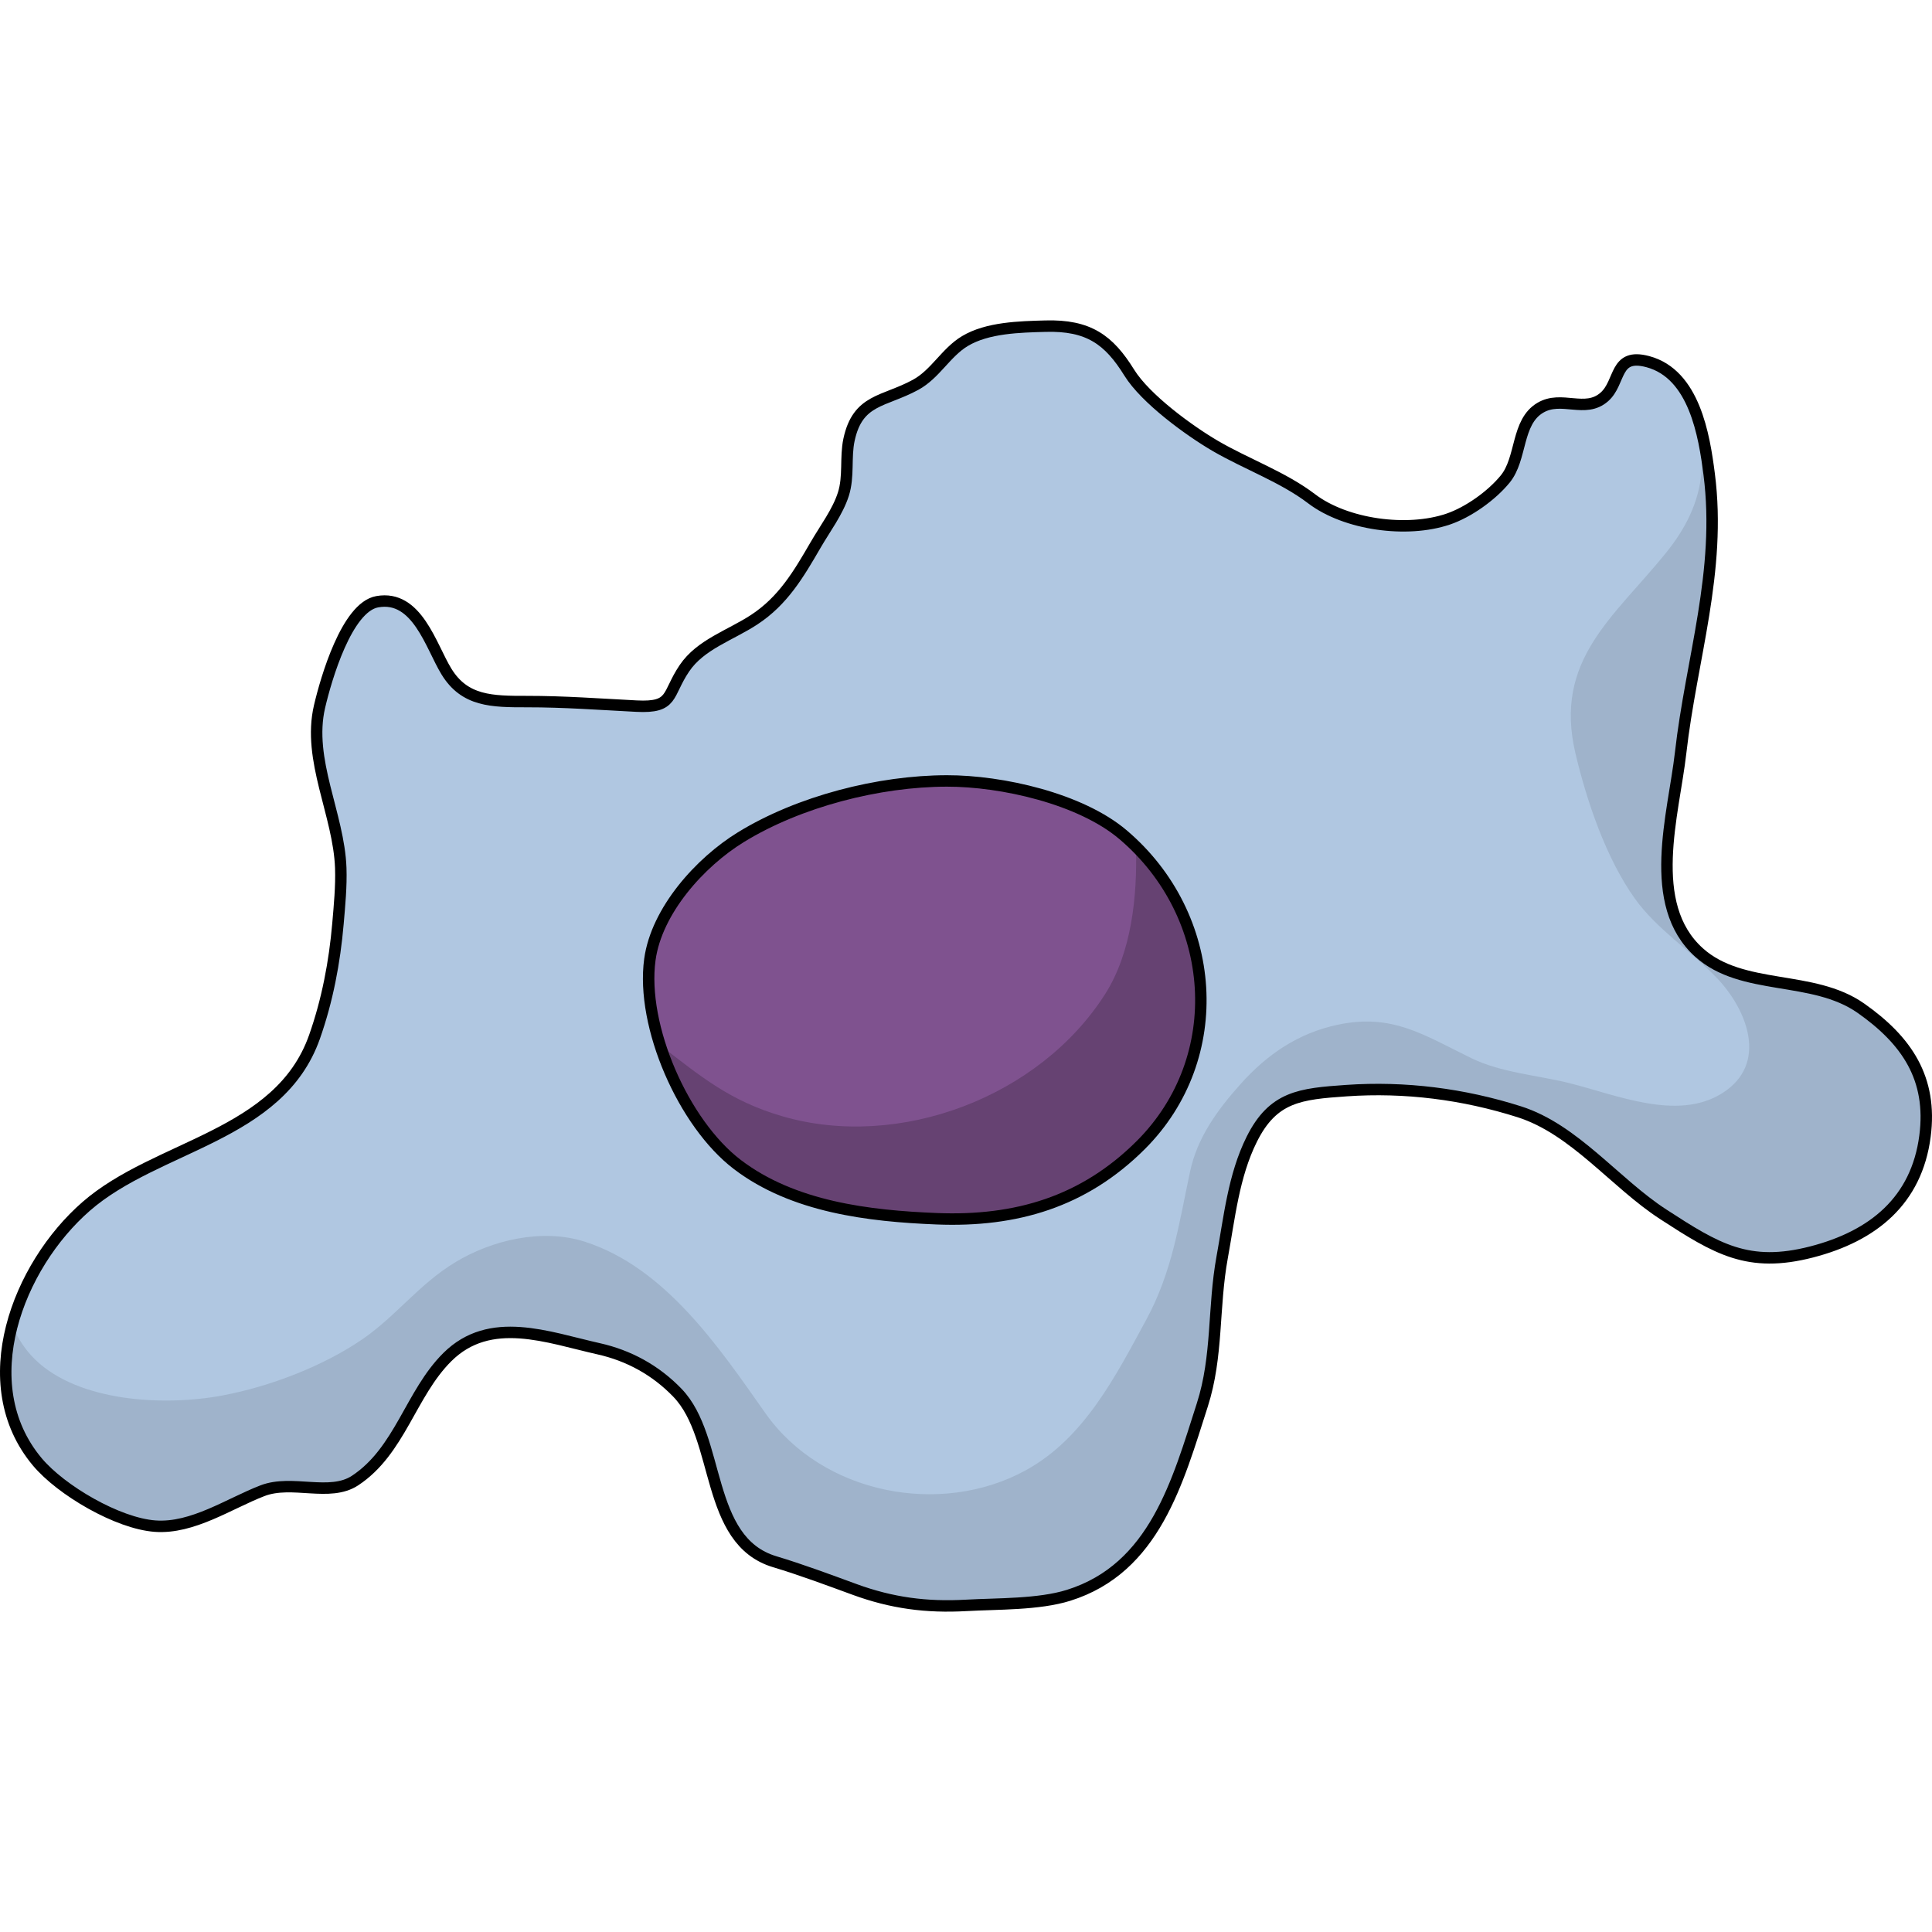 <?xml version="1.0" encoding="utf-8"?>
<!-- Created by: Science Figures, www.sciencefigures.org, Generator: Science Figures Editor -->
<!DOCTYPE svg PUBLIC "-//W3C//DTD SVG 1.1//EN" "http://www.w3.org/Graphics/SVG/1.1/DTD/svg11.dtd">
<svg version="1.1" id="Layer_1" xmlns="http://www.w3.org/2000/svg" xmlns:xlink="http://www.w3.org/1999/xlink" 
	 width="800px" height="800px" viewBox="0 0 168.819 112.831" enable-background="new 0 0 168.819 112.831"
	 xml:space="preserve">
<g>
	<path id="changecolor_8_" fill="#B0C7E1" d="M27.921,33.747c0.573-2.455,2.384-8.681,5.039-9.161
		c3.496-0.632,4.695,3.891,6.051,6.1c1.599,2.605,3.958,2.628,7.046,2.625c3.207-0.004,6.416,0.236,9.56,0.397
		c3.29,0.168,2.627-0.999,4.189-3.311c1.407-2.083,4.017-2.877,6.103-4.247c2.511-1.649,3.858-3.937,5.368-6.542
		c0.808-1.394,1.926-2.878,2.417-4.42c0.497-1.561,0.16-3.196,0.492-4.752c0.766-3.585,3.039-3.29,5.822-4.806
		c1.724-0.938,2.645-2.824,4.309-3.822c1.972-1.182,4.781-1.239,7.031-1.302c3.771-0.106,5.547,1.188,7.326,4.06
		c1.42,2.289,5.227,5.069,7.531,6.412c2.728,1.588,5.908,2.71,8.398,4.606c2.992,2.278,8.334,3,11.923,1.786
		c1.776-0.601,3.806-2.047,4.999-3.505c1.473-1.802,0.961-4.973,3.061-6.224c1.869-1.114,3.928,0.52,5.598-0.948
		c1.472-1.294,0.838-3.879,3.803-3.086c4.057,1.085,4.927,6.428,5.363,9.844c1.086,8.48-1.564,16.117-2.496,24.337
		c-0.608,5.359-3.081,13.229,1.607,17.448c3.785,3.404,9.932,1.907,14.145,4.867c4.004,2.813,6.26,6.139,5.6,11.188
		c-0.734,5.607-4.5,8.715-9.9,10.109c-5.557,1.436-8.316-0.267-12.97-3.287c-4.22-2.738-7.745-7.422-12.584-8.961
		c-4.874-1.549-9.979-2.203-15.108-1.846c-4.03,0.281-6.402,0.506-8.27,4.26c-1.585,3.189-1.947,6.836-2.579,10.293
		c-0.808,4.418-0.364,8.639-1.739,12.92c-2.139,6.656-4.156,14.275-11.691,16.629c-2.613,0.816-6.197,0.723-8.932,0.877
		c-3.486,0.197-6.509-0.207-9.749-1.391c-2.312-0.846-4.676-1.729-6.989-2.424c-6.125-1.838-4.688-10.796-8.492-14.754
		c-1.909-1.986-4.265-3.266-6.884-3.852c-4.448-0.995-9.488-2.99-13.231,0.727c-3.209,3.187-4.135,8.201-8.063,10.787
		c-2.218,1.46-5.506-0.107-8.089,0.887c-2.91,1.121-6.104,3.334-9.378,3.096c-3.281-0.238-8.218-3.135-10.296-5.615
		c-5.715-6.82-1.703-17.13,4.275-22.332c6.188-5.386,16.862-6.08,19.942-14.795c1.126-3.188,1.762-6.539,2.053-9.902
		c0.137-1.588,0.3-3.277,0.244-4.869C29.609,43.171,26.833,38.408,27.921,33.747z"/>
	<path fill="none" stroke="#000000" stroke-miterlimit="10" d="M27.921,33.747c0.573-2.455,2.384-8.681,5.039-9.161
		c3.496-0.632,4.695,3.891,6.051,6.1c1.599,2.605,3.958,2.628,7.046,2.625c3.207-0.004,6.416,0.236,9.56,0.397
		c3.29,0.168,2.627-0.999,4.189-3.311c1.407-2.083,4.017-2.877,6.103-4.247c2.511-1.649,3.858-3.937,5.368-6.542
		c0.808-1.394,1.926-2.878,2.417-4.42c0.497-1.561,0.16-3.196,0.492-4.752c0.766-3.585,3.039-3.29,5.822-4.806
		c1.724-0.938,2.645-2.824,4.309-3.822c1.972-1.182,4.781-1.239,7.031-1.302c3.771-0.106,5.547,1.188,7.326,4.06
		c1.42,2.289,5.227,5.069,7.531,6.412c2.728,1.588,5.908,2.71,8.398,4.606c2.992,2.278,8.334,3,11.923,1.786
		c1.776-0.601,3.806-2.047,4.999-3.505c1.473-1.802,0.961-4.973,3.061-6.224c1.869-1.114,3.928,0.52,5.598-0.948
		c1.472-1.294,0.838-3.879,3.803-3.086c4.057,1.085,4.927,6.428,5.363,9.844c1.086,8.48-1.564,16.117-2.496,24.337
		c-0.608,5.359-3.081,13.229,1.607,17.448c3.785,3.404,9.932,1.907,14.145,4.867c4.004,2.813,6.26,6.139,5.6,11.188
		c-0.734,5.607-4.5,8.715-9.9,10.109c-5.557,1.436-8.316-0.267-12.97-3.287c-4.22-2.738-7.745-7.422-12.584-8.961
		c-4.874-1.549-9.979-2.203-15.108-1.846c-4.03,0.281-6.402,0.506-8.27,4.26c-1.585,3.189-1.947,6.836-2.579,10.293
		c-0.808,4.418-0.364,8.639-1.739,12.92c-2.139,6.656-4.156,14.275-11.691,16.629c-2.613,0.816-6.197,0.723-8.932,0.877
		c-3.486,0.197-6.509-0.207-9.749-1.391c-2.312-0.846-4.676-1.729-6.989-2.424c-6.125-1.838-4.688-10.796-8.492-14.754
		c-1.909-1.986-4.265-3.266-6.884-3.852c-4.448-0.995-9.488-2.99-13.231,0.727c-3.209,3.187-4.135,8.201-8.063,10.787
		c-2.218,1.46-5.506-0.107-8.089,0.887c-2.91,1.121-6.104,3.334-9.378,3.096c-3.281-0.238-8.218-3.135-10.296-5.615
		c-5.715-6.82-1.703-17.13,4.275-22.332c6.188-5.386,16.862-6.08,19.942-14.795c1.126-3.188,1.762-6.539,2.053-9.902
		c0.137-1.588,0.3-3.277,0.244-4.869C29.609,43.171,26.833,38.408,27.921,33.747z"/>
	<path opacity="0.1" d="M168.206,71.289c0.66-5.049-1.596-8.374-5.6-11.188c-4.213-2.96-10.359-1.463-14.145-4.867
		c-4.688-4.218-2.216-12.089-1.607-17.448c0.932-8.22,3.582-15.857,2.496-24.337c-0.144-1.126-0.338-2.462-0.676-3.786
		c0.061,1.299,0.094,2.512,0.011,3.534c-0.222,2.73-1.429,5.04-3.125,7.136c-4.556,5.63-9.821,9.342-7.897,17.501
		c0.988,4.187,2.682,9.187,5.207,12.712c1.913,2.672,4.951,4.604,7.171,6.937c2.642,2.774,4.506,7.504,0.435,10.055
		c-3.924,2.459-9.273,0.119-13.373-0.895c-2.788-0.689-5.953-0.912-8.551-2.182c-4.197-2.051-6.918-3.924-11.684-2.908
		c-3.439,0.732-6.158,2.59-8.482,5.194c-2.031,2.274-3.763,4.667-4.393,7.613c-0.978,4.567-1.546,8.755-3.844,12.984
		c-2.664,4.905-5.407,10.339-10.52,13.138c-7.473,4.094-17.79,2.049-22.744-4.986c-4.033-5.727-8.735-12.73-15.793-14.993
		c-3.691-1.183-8.079-0.154-11.305,1.796c-3.171,1.916-5.188,4.717-8.108,6.722c-3.437,2.36-8.068,4.136-12.24,4.921
		c-5.046,0.95-12.522,0.578-16.353-3.125c-0.868-0.84-1.534-1.873-2.033-2.992c-1.083,4.123-0.685,8.467,2.207,11.918
		c2.079,2.48,7.015,5.377,10.296,5.615c3.274,0.238,6.468-1.975,9.378-3.096c2.583-0.994,5.871,0.573,8.089-0.887
		c3.928-2.586,4.854-7.601,8.063-10.787c3.744-3.717,8.783-1.722,13.231-0.727c2.619,0.586,4.975,1.865,6.884,3.852
		c3.804,3.958,2.367,12.916,8.492,14.754c2.313,0.694,4.677,1.578,6.989,2.424c3.24,1.184,6.263,1.588,9.749,1.391
		c2.734-0.154,6.318-0.061,8.932-0.877c7.535-2.354,9.553-9.973,11.691-16.629c1.375-4.281,0.932-8.502,1.739-12.92
		c0.632-3.457,0.994-7.104,2.579-10.293c1.867-3.754,4.239-3.979,8.27-4.26c5.129-0.357,10.234,0.297,15.108,1.846
		c4.839,1.539,8.364,6.223,12.584,8.961c4.653,3.021,7.413,4.723,12.97,3.287C163.706,80.004,167.472,76.896,168.206,71.289z"/>
	<path fill="#7F528F" d="M56.786,55.851c0.583-4.267,4.372-8.494,7.956-10.694c5.096-3.129,12.058-4.904,17.997-4.912
		c4.805-0.006,11.672,1.542,15.387,4.693c8.331,7.067,9.206,19.488,1.554,27.126c-4.973,4.961-10.889,6.713-17.823,6.437
		c-5.946-0.237-12.542-1.02-17.426-4.739C59.723,70.18,55.991,61.671,56.786,55.851z"/>
	<path opacity="0.2" d="M99.265,46.009c0.117,4.316-0.381,9.217-2.695,12.855c-5.732,9.013-17.999,13.644-28.188,10.688
		c-4.608-1.336-7.164-3.504-10.696-6.213c1.332,4.156,3.851,8.221,6.744,10.422c4.885,3.72,11.48,4.502,17.426,4.739
		c6.935,0.276,12.851-1.476,17.823-6.437C106.962,64.795,106.505,53.205,99.265,46.009z"/>
	<path fill="none" stroke="#000000" stroke-miterlimit="10" d="M56.786,55.851c0.583-4.267,4.372-8.494,7.956-10.694
		c5.096-3.129,12.058-4.904,17.997-4.912c4.805-0.006,11.672,1.542,15.387,4.693c8.331,7.067,9.206,19.488,1.554,27.126
		c-4.973,4.961-10.889,6.713-17.823,6.437c-5.946-0.237-12.542-1.02-17.426-4.739C59.723,70.18,55.991,61.671,56.786,55.851z"/>
</g>
</svg>